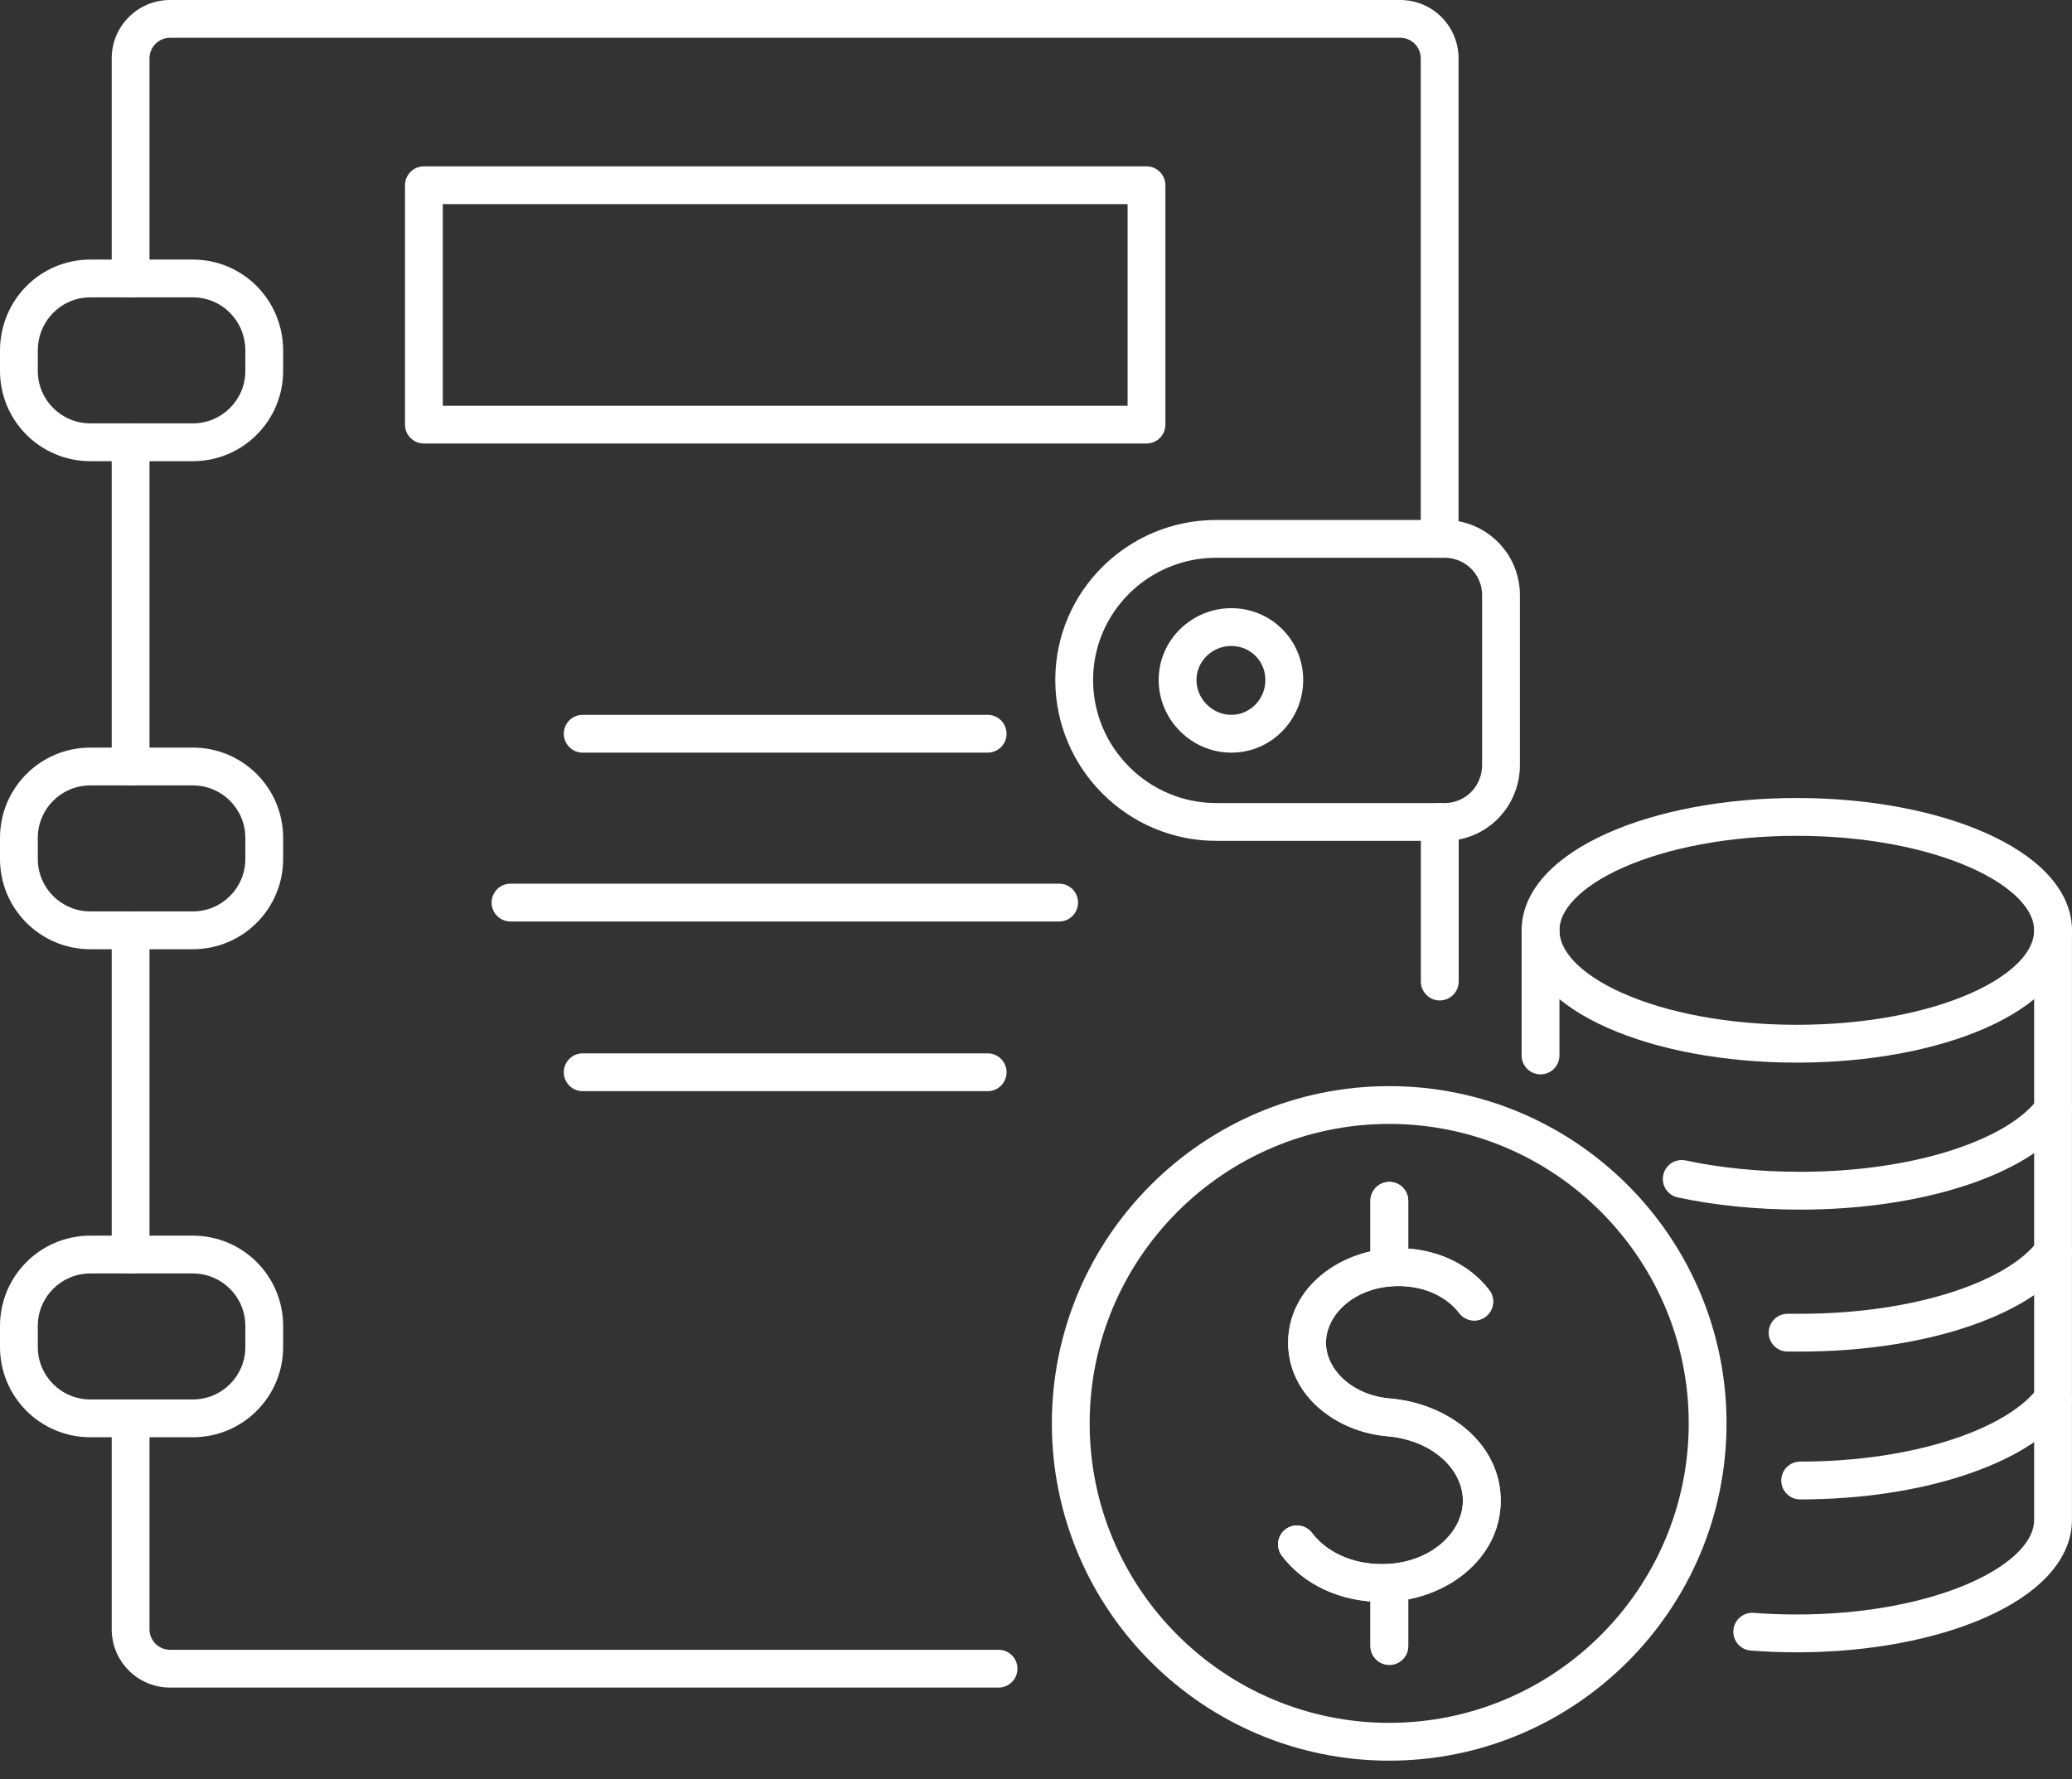 <?xml version="1.0" encoding="UTF-8"?>
<svg xmlns="http://www.w3.org/2000/svg" width="78" height="67" viewBox="0 0 78 67" fill="none">
  <rect x="0" y="0" width="78" height="67" fill="#333333" stroke="none"/>
  <path fill-rule="evenodd" clip-rule="evenodd" d="M6.403 1.423C5.974 1.423 5.628 1.769 5.628 2.198V10.485C5.628 10.878 5.31 11.197 4.917 11.197C4.524 11.197 4.205 10.878 4.205 10.485V2.198C4.205 0.983 5.188 0 6.403 0H52.709C53.925 0 54.907 0.983 54.907 2.198V20.291C54.907 20.683 54.589 21.002 54.196 21.002C53.803 21.002 53.484 20.683 53.484 20.291V2.198C53.484 1.769 53.139 1.423 52.709 1.423H6.403Z" fill="white"></path>
  <path fill-rule="evenodd" clip-rule="evenodd" d="M4.917 34.318C5.31 34.318 5.628 34.637 5.628 35.03V47.239C5.628 47.632 5.31 47.951 4.917 47.951C4.524 47.951 4.205 47.632 4.205 47.239V35.03C4.205 34.637 4.524 34.318 4.917 34.318Z" fill="white"></path>
  <path fill-rule="evenodd" clip-rule="evenodd" d="M4.917 52.695C5.31 52.695 5.628 53.014 5.628 53.407V61.346C5.628 61.775 5.974 62.121 6.403 62.121H37.59C37.983 62.121 38.302 62.439 38.302 62.832C38.302 63.225 37.983 63.544 37.59 63.544H6.403C5.188 63.544 4.205 62.561 4.205 61.346V53.407C4.205 53.014 4.524 52.695 4.917 52.695Z" fill="white"></path>
  <path fill-rule="evenodd" clip-rule="evenodd" d="M54.2 30.238C54.593 30.238 54.912 30.557 54.912 30.95V36.959C54.912 37.352 54.593 37.671 54.2 37.671C53.807 37.671 53.488 37.352 53.488 36.959V30.95C53.488 30.557 53.807 30.238 54.2 30.238Z" fill="white"></path>
  <path fill-rule="evenodd" clip-rule="evenodd" d="M4.917 15.941C5.31 15.941 5.628 16.26 5.628 16.653V28.862C5.628 29.255 5.31 29.574 4.917 29.574C4.524 29.574 4.205 29.255 4.205 28.862V16.653C4.205 16.26 4.524 15.941 4.917 15.941Z" fill="white"></path>
  <path fill-rule="evenodd" clip-rule="evenodd" d="M45.783 21.002C43.229 21.002 41.149 23.061 41.149 25.604C41.149 28.152 43.234 30.238 45.783 30.238H54.386C55.156 30.238 55.794 29.614 55.794 28.799V22.409C55.794 21.632 55.163 21.002 54.386 21.002H45.783ZM39.726 25.604C39.726 22.264 42.453 19.579 45.783 19.579H54.386C55.949 19.579 57.217 20.846 57.217 22.409V28.799C57.217 30.387 55.956 31.661 54.386 31.661H45.783C42.448 31.661 39.726 28.939 39.726 25.604Z" fill="white"></path>
  <path fill-rule="evenodd" clip-rule="evenodd" d="M46.354 24.323C45.626 24.323 45.041 24.905 45.041 25.604C45.041 26.318 45.64 26.917 46.354 26.917C47.054 26.917 47.635 26.333 47.635 25.604C47.635 24.89 47.068 24.323 46.354 24.323ZM43.618 25.604C43.618 24.09 44.869 22.9 46.354 22.9C47.854 22.9 49.059 24.104 49.059 25.604C49.059 27.09 47.869 28.34 46.354 28.34C44.854 28.34 43.618 27.104 43.618 25.604Z" fill="white"></path>
  <path fill-rule="evenodd" clip-rule="evenodd" d="M15.246 6.974C15.246 6.581 15.565 6.263 15.958 6.263H43.159C43.552 6.263 43.871 6.581 43.871 6.974V15.989C43.871 16.382 43.552 16.7 43.159 16.7H15.958C15.565 16.7 15.246 16.382 15.246 15.989V6.974ZM16.669 7.686V15.277H42.448V7.686H16.669Z" fill="white"></path>
  <path fill-rule="evenodd" clip-rule="evenodd" d="M3.4 11.197C2.312 11.197 1.423 12.075 1.423 13.205V13.964C1.423 15.058 2.307 15.941 3.4 15.941H7.259C8.353 15.941 9.236 15.058 9.236 13.964V13.205C9.236 12.075 8.347 11.197 7.259 11.197H3.4ZM0 13.205C0 11.3 1.515 9.774 3.4 9.774H7.259C9.144 9.774 10.659 11.3 10.659 13.205V13.964C10.659 15.844 9.139 17.365 7.259 17.365H3.4C1.521 17.365 0 15.844 0 13.964V13.205Z" fill="white"></path>
  <path fill-rule="evenodd" clip-rule="evenodd" d="M3.4 29.574C2.307 29.574 1.423 30.457 1.423 31.55V32.341C1.423 33.435 2.307 34.318 3.4 34.318H7.259C8.353 34.318 9.236 33.435 9.236 32.341V31.55C9.236 30.457 8.353 29.574 7.259 29.574H3.4ZM0 31.55C0 29.671 1.521 28.15 3.4 28.15H7.259C9.139 28.15 10.659 29.671 10.659 31.55V32.341C10.659 34.221 9.139 35.742 7.259 35.742H3.4C1.521 35.742 0 34.221 0 32.341V31.55Z" fill="white"></path>
  <path fill-rule="evenodd" clip-rule="evenodd" d="M3.4 47.951C2.307 47.951 1.423 48.834 1.423 49.928V50.718C1.423 51.812 2.307 52.695 3.4 52.695H7.259C8.353 52.695 9.236 51.812 9.236 50.718V49.928C9.236 48.834 8.353 47.951 7.259 47.951H3.4ZM0 49.928C0 48.048 1.521 46.527 3.4 46.527H7.259C9.139 46.527 10.659 48.048 10.659 49.928V50.718C10.659 52.598 9.139 54.118 7.259 54.118H3.4C1.521 54.118 0 52.598 0 50.718V49.928Z" fill="white"></path>
  <path fill-rule="evenodd" clip-rule="evenodd" d="M60.523 31.367C62.377 30.543 64.891 30.048 67.64 30.048C70.389 30.048 72.903 30.543 74.757 31.367C75.683 31.779 76.475 32.286 77.046 32.884C77.62 33.485 77.999 34.212 77.999 35.03C77.999 35.854 77.622 36.584 77.047 37.189C76.475 37.789 75.682 38.296 74.756 38.706C72.901 39.526 70.387 40.012 67.64 40.012C64.893 40.012 62.379 39.526 60.524 38.706C59.598 38.296 58.804 37.789 58.233 37.189C57.658 36.584 57.281 35.854 57.281 35.03C57.281 34.212 57.66 33.485 58.234 32.884C58.804 32.286 59.597 31.779 60.523 31.367ZM59.263 33.867C58.864 34.286 58.705 34.678 58.705 35.03C58.705 35.392 58.866 35.789 59.264 36.207C59.666 36.63 60.282 37.042 61.1 37.404C62.733 38.126 65.042 38.588 67.64 38.588C70.238 38.588 72.547 38.126 74.18 37.404C74.998 37.042 75.614 36.63 76.016 36.207C76.414 35.789 76.575 35.392 76.575 35.03C76.575 34.678 76.416 34.286 76.017 33.867C75.614 33.445 74.997 33.031 74.179 32.668C72.546 31.942 70.237 31.472 67.64 31.472C65.043 31.472 62.734 31.942 61.101 32.668C60.283 33.031 59.666 33.445 59.263 33.867Z" fill="white"></path>
  <path fill-rule="evenodd" clip-rule="evenodd" d="M77.709 41.224C78.026 41.457 78.095 41.902 77.863 42.219C77.085 43.282 75.652 44.102 73.934 44.658C72.192 45.222 70.061 45.547 67.768 45.547C66.11 45.547 64.542 45.384 63.159 45.088C62.775 45.006 62.53 44.627 62.613 44.243C62.695 43.859 63.073 43.614 63.458 43.696C64.732 43.969 66.2 44.123 67.768 44.123C69.935 44.123 71.916 43.816 73.495 43.304C75.099 42.785 76.196 42.087 76.715 41.378C76.947 41.061 77.392 40.992 77.709 41.224Z" fill="white"></path>
  <path fill-rule="evenodd" clip-rule="evenodd" d="M77.709 46.57C78.026 46.802 78.095 47.247 77.863 47.565C77.085 48.627 75.652 49.447 73.934 50.004C72.192 50.568 70.061 50.892 67.768 50.892H67.294C66.901 50.892 66.582 50.574 66.582 50.181C66.582 49.788 66.901 49.469 67.294 49.469H67.768C69.935 49.469 71.916 49.161 73.495 48.65C75.099 48.13 76.196 47.432 76.715 46.724C76.947 46.407 77.392 46.338 77.709 46.57Z" fill="white"></path>
  <path fill-rule="evenodd" clip-rule="evenodd" d="M77.707 52.105C78.025 52.337 78.093 52.782 77.861 53.099C77.085 54.16 75.653 54.989 73.935 55.553C72.193 56.126 70.061 56.459 67.766 56.459C67.373 56.459 67.055 56.14 67.055 55.747C67.055 55.354 67.373 55.035 67.766 55.035C69.931 55.035 71.911 54.72 73.491 54.201C75.093 53.675 76.193 52.969 76.713 52.259C76.945 51.942 77.39 51.873 77.707 52.105Z" fill="white"></path>
  <path fill-rule="evenodd" clip-rule="evenodd" d="M77.286 34.318C77.679 34.318 77.998 34.637 77.998 35.03V57.234C77.998 58.052 77.619 58.779 77.045 59.38C76.475 59.978 75.682 60.485 74.756 60.897C72.902 61.721 70.388 62.216 67.639 62.216C67.052 62.216 66.475 62.194 65.908 62.15C65.516 62.12 65.223 61.778 65.253 61.386C65.283 60.994 65.625 60.701 66.017 60.731C66.547 60.772 67.087 60.792 67.639 60.792C70.236 60.792 72.545 60.322 74.178 59.596C74.996 59.233 75.613 58.819 76.016 58.397C76.415 57.978 76.575 57.586 76.575 57.234V35.03C76.575 34.637 76.893 34.318 77.286 34.318Z" fill="white"></path>
  <path fill-rule="evenodd" clip-rule="evenodd" d="M57.993 34.318C58.386 34.318 58.705 34.637 58.705 35.03V39.743C58.705 40.136 58.386 40.454 57.993 40.454C57.6 40.454 57.281 40.136 57.281 39.743V35.03C57.281 34.637 57.6 34.318 57.993 34.318Z" fill="white"></path>
  <path fill-rule="evenodd" clip-rule="evenodd" d="M52.651 48.425C51.01 48.425 49.915 49.495 49.915 50.56C49.915 51.556 50.889 52.556 52.387 52.665C52.393 52.666 52.399 52.666 52.405 52.667C54.555 52.878 56.494 54.368 56.494 56.506C56.494 58.729 54.365 60.318 52.019 60.318C50.467 60.318 49.072 59.667 48.255 58.578C48.019 58.264 48.083 57.818 48.397 57.582C48.711 57.346 49.157 57.41 49.393 57.724C49.905 58.406 50.85 58.895 52.019 58.895C53.847 58.895 55.071 57.7 55.071 56.506C55.071 55.357 53.977 54.255 52.274 54.084C50.295 53.936 48.492 52.534 48.492 50.56C48.492 48.462 50.497 47.002 52.651 47.002C54.047 47.002 55.312 47.59 56.065 48.58C56.302 48.892 56.242 49.339 55.928 49.577C55.616 49.815 55.169 49.754 54.931 49.441C54.481 48.849 53.66 48.425 52.651 48.425Z" fill="white"></path>
  <path fill-rule="evenodd" clip-rule="evenodd" d="M52.3 59.053C52.693 59.053 53.011 59.371 53.011 59.764V61.978C53.011 62.371 52.693 62.69 52.3 62.69C51.907 62.69 51.588 62.371 51.588 61.978V59.764C51.588 59.371 51.907 59.053 52.3 59.053Z" fill="white"></path>
  <path fill-rule="evenodd" clip-rule="evenodd" d="M52.3 44.503C52.693 44.503 53.011 44.822 53.011 45.215V47.524C53.011 47.917 52.693 48.235 52.3 48.235C51.907 48.235 51.588 47.917 51.588 47.524V45.215C51.588 44.822 51.907 44.503 52.3 44.503Z" fill="white"></path>
  <path fill-rule="evenodd" clip-rule="evenodd" d="M39.597 53.596C39.597 46.593 45.292 40.897 52.296 40.897C59.3 40.897 64.995 46.593 64.995 53.596C64.995 60.6 59.3 66.296 52.296 66.296C45.292 66.296 39.597 60.6 39.597 53.596ZM52.296 42.32C46.078 42.32 41.02 47.379 41.02 53.596C41.02 59.814 46.078 64.872 52.296 64.872C58.514 64.872 63.572 59.814 63.572 53.596C63.572 47.379 58.514 42.32 52.296 42.32Z" fill="white"></path>
  <path fill-rule="evenodd" clip-rule="evenodd" d="M21.224 27.628C21.224 27.235 21.542 26.917 21.935 26.917H37.181C37.574 26.917 37.892 27.235 37.892 27.628C37.892 28.021 37.574 28.34 37.181 28.34H21.935C21.542 28.34 21.224 28.021 21.224 27.628Z" fill="white"></path>
  <path fill-rule="evenodd" clip-rule="evenodd" d="M21.224 40.375C21.224 39.982 21.542 39.663 21.935 39.663H37.181C37.574 39.663 37.892 39.982 37.892 40.375C37.892 40.768 37.574 41.087 37.181 41.087H21.935C21.542 41.087 21.224 40.768 21.224 40.375Z" fill="white"></path>
  <path fill-rule="evenodd" clip-rule="evenodd" d="M18.506 33.986C18.506 33.593 18.825 33.274 19.218 33.274H39.872C40.265 33.274 40.583 33.593 40.583 33.986C40.583 34.379 40.265 34.698 39.872 34.698H19.218C18.825 34.698 18.506 34.379 18.506 33.986Z" fill="white"></path>
  <path fill-rule="evenodd" clip-rule="evenodd" d="M52.651 48.425C51.01 48.425 49.915 49.495 49.915 50.56C49.915 51.556 50.889 52.556 52.387 52.665C52.393 52.666 52.399 52.666 52.405 52.667C54.555 52.878 56.494 54.368 56.494 56.506C56.494 58.729 54.365 60.318 52.019 60.318C50.467 60.318 49.072 59.667 48.255 58.578C48.019 58.264 48.083 57.818 48.397 57.582C48.711 57.346 49.157 57.41 49.393 57.724C49.905 58.406 50.85 58.895 52.019 58.895C53.847 58.895 55.071 57.7 55.071 56.506C55.071 55.357 53.977 54.255 52.274 54.084C50.295 53.936 48.492 52.534 48.492 50.56C48.492 48.462 50.497 47.002 52.651 47.002C54.047 47.002 55.312 47.59 56.065 48.58C56.302 48.892 56.242 49.339 55.928 49.577C55.616 49.815 55.169 49.754 54.931 49.441C54.481 48.849 53.66 48.425 52.651 48.425Z" fill="white"></path>
  <path fill-rule="evenodd" clip-rule="evenodd" d="M52.303 59.053C52.697 59.053 53.015 59.371 53.015 59.764V61.978C53.015 62.371 52.697 62.69 52.303 62.69C51.91 62.69 51.592 62.371 51.592 61.978V59.764C51.592 59.371 51.91 59.053 52.303 59.053Z" fill="white"></path>
  <path fill-rule="evenodd" clip-rule="evenodd" d="M52.303 44.503C52.697 44.503 53.015 44.822 53.015 45.215V47.524C53.015 47.917 52.697 48.235 52.303 48.235C51.91 48.235 51.592 47.917 51.592 47.524V45.215C51.592 44.822 51.91 44.503 52.303 44.503Z" fill="white"></path>
</svg>
